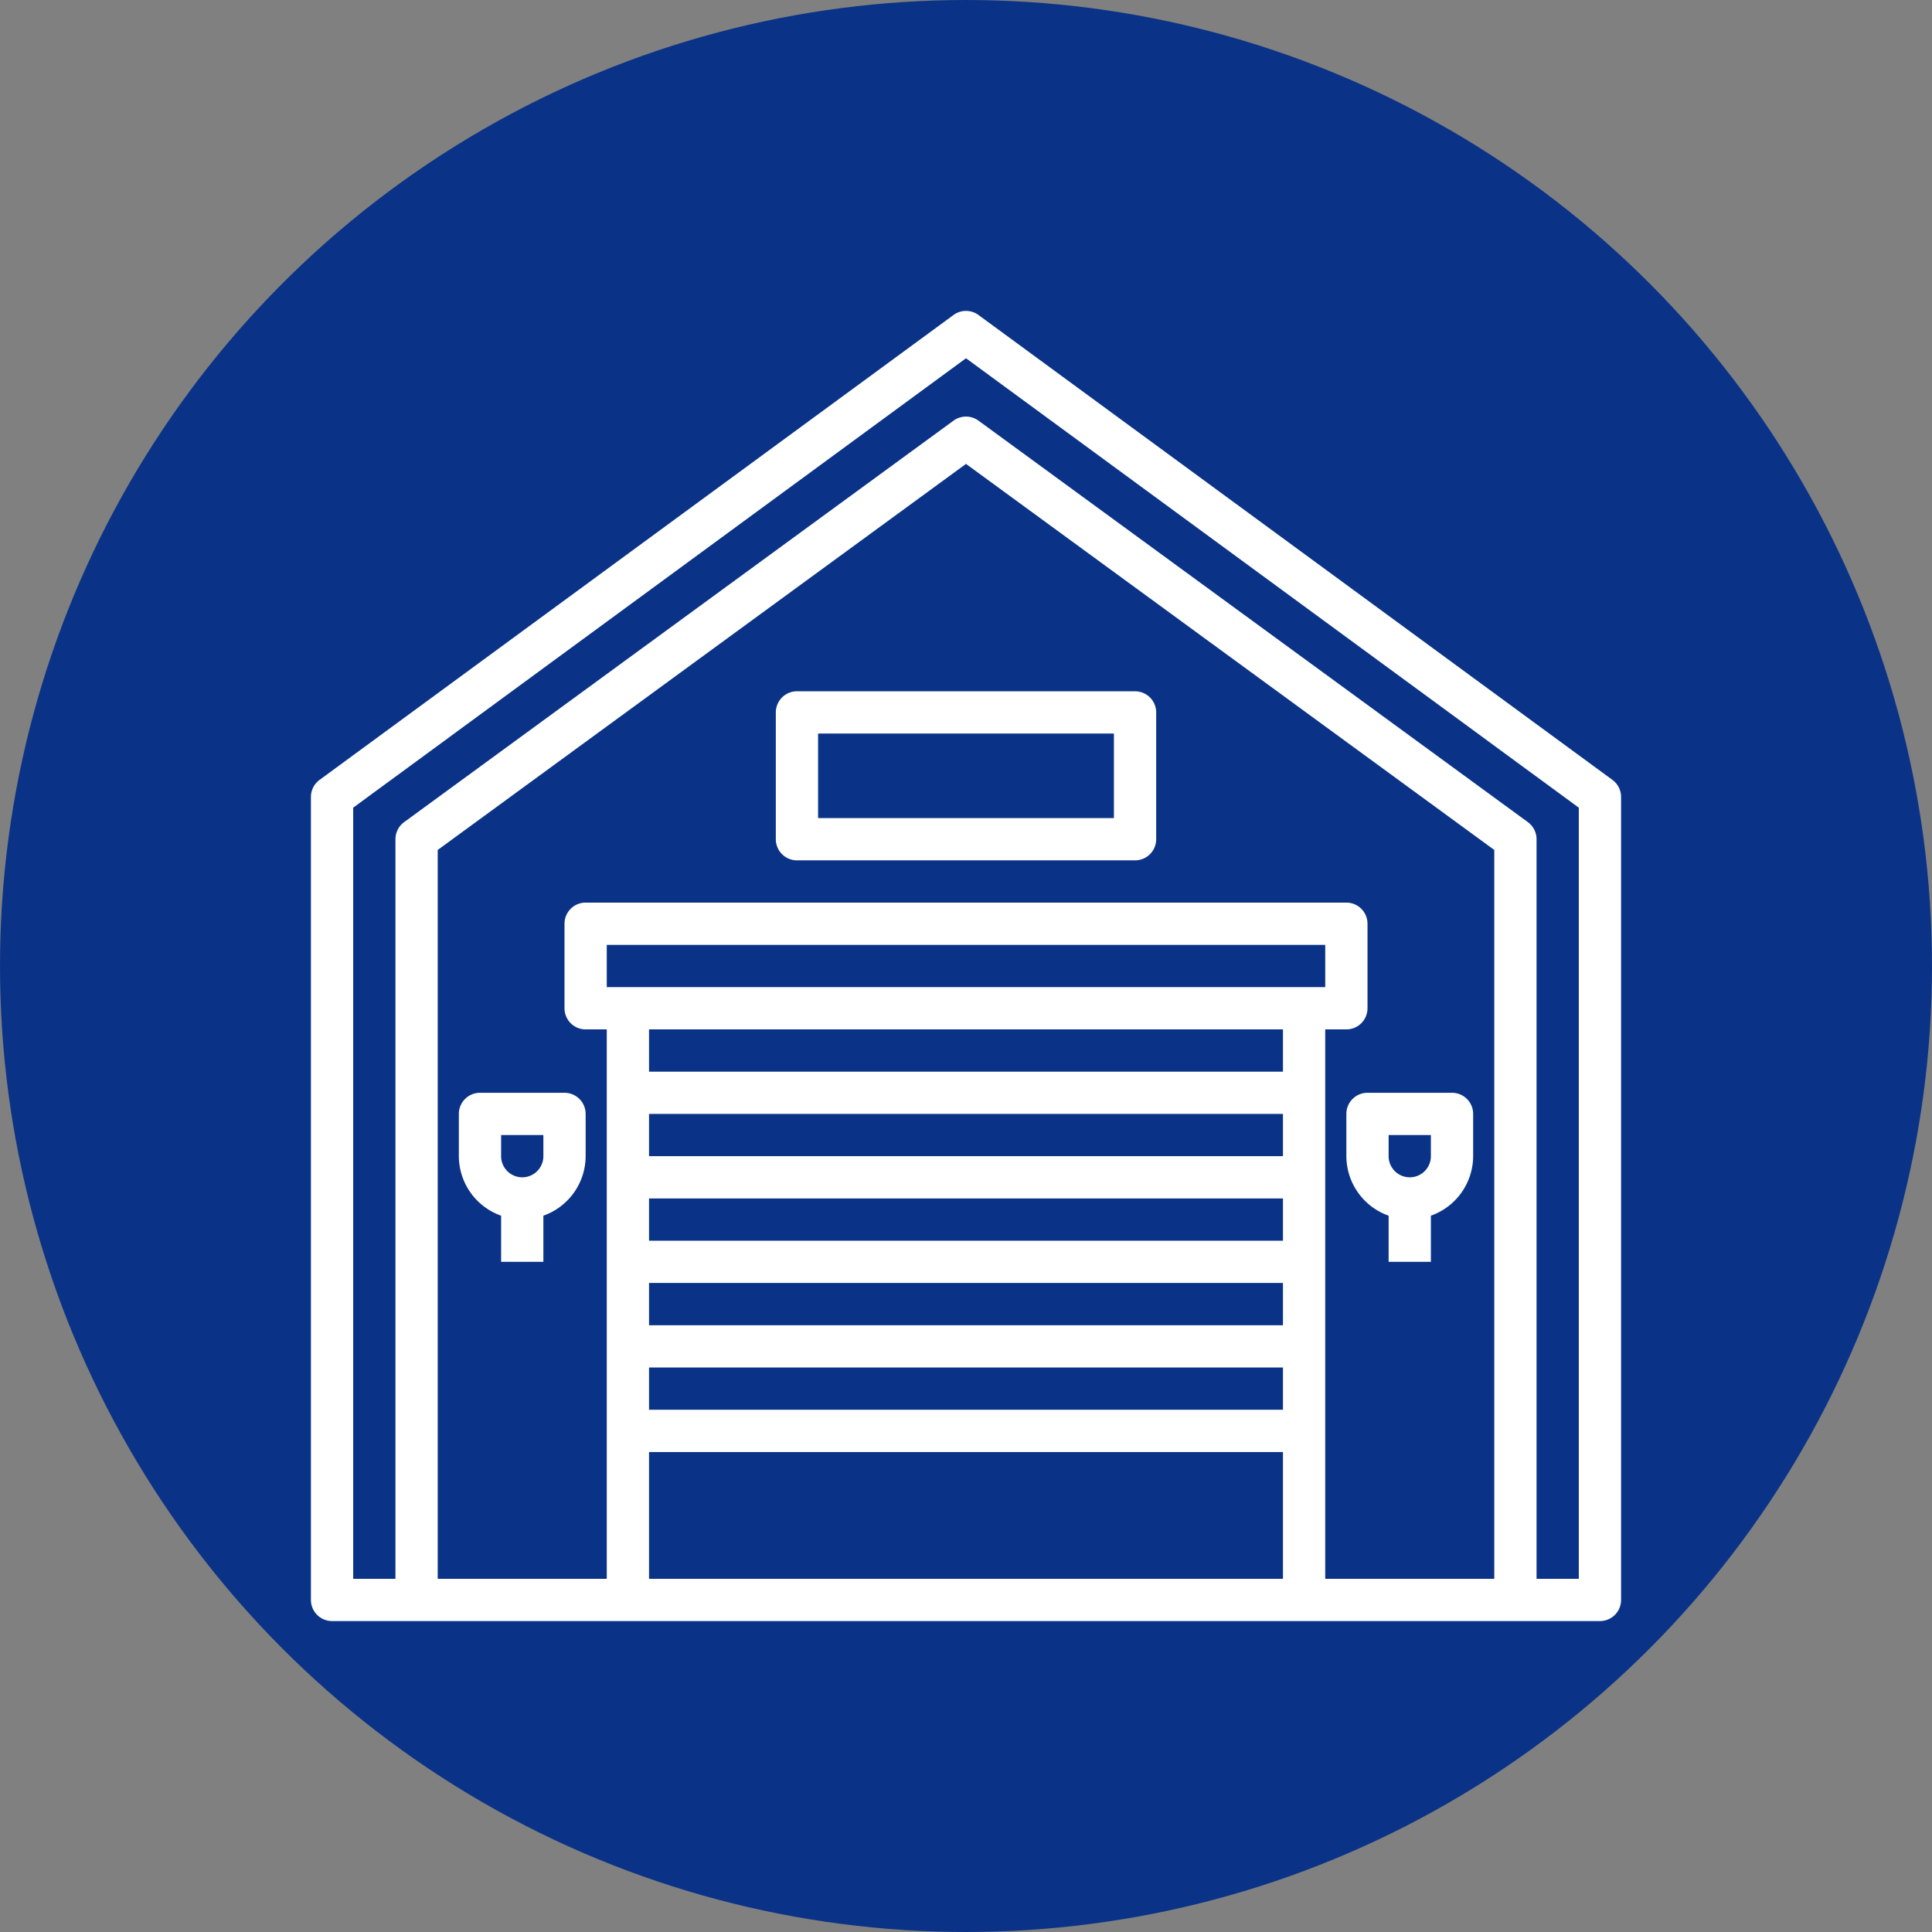 <svg xmlns="http://www.w3.org/2000/svg" xmlns:xlink="http://www.w3.org/1999/xlink" xmlns:svgjs="http://svgjs.com/svgjs" width="512" height="512" x="0" y="0" viewBox="0 0 64 64" style="enable-background:new 0 0 512 512" xml:space="preserve" class=""><rect x="0" y="0" width="64" height="64" fill="#808080" stroke="none"/><circle r="32" cx="32" cy="32" fill="#0a3387"></circle><g transform="matrix(0.7,0,0,0.7,9.6,9.6)"><path xmlns="http://www.w3.org/2000/svg" d="M62.592,23.193l-30-22a1,1,0,0,0-1.184,0l-30,22A1,1,0,0,0,1,24V62a1,1,0,0,0,1,1H62a1,1,0,0,0,1-1V24A1,1,0,0,0,62.592,23.193ZM57,61H49V35h1a1,1,0,0,0,1-1V30a1,1,0,0,0-1-1H14a1,1,0,0,0-1,1v4a1,1,0,0,0,1,1h1V61H7V26.508L32,8.239,57,26.508ZM47,53H17V51H47Zm0-4H17V47H47Zm0-4H17V43H47Zm0-4H17V39H47ZM15,33V31H49v2Zm32,2v2H17V35ZM17,55H47v6H17Zm44,6H59V26a1,1,0,0,0-.41-.808l-26-19a1,1,0,0,0-1.18,0l-26,19A1,1,0,0,0,5,26V61H3V24.507L32,3.24,61,24.507Z" fill="#ffffff" data-original="#000000" class=""></path><path xmlns="http://www.w3.org/2000/svg" d="M9,38a1,1,0,0,0-1,1v2a3,3,0,0,0,2,2.816V46h2V43.816A3,3,0,0,0,14,41V39a1,1,0,0,0-1-1Zm3,3a1,1,0,0,1-2,0V40h2Z" fill="#ffffff" data-original="#000000" class=""></path><path xmlns="http://www.w3.org/2000/svg" d="M50,39v2a3,3,0,0,0,2,2.816V46h2V43.816A3,3,0,0,0,56,41V39a1,1,0,0,0-1-1H51A1,1,0,0,0,50,39Zm2,1h2v1a1,1,0,0,1-2,0Z" fill="#ffffff" data-original="#000000" class=""></path><path xmlns="http://www.w3.org/2000/svg" d="M23,20v6a1,1,0,0,0,1,1H40a1,1,0,0,0,1-1V20a1,1,0,0,0-1-1H24A1,1,0,0,0,23,20Zm2,1H39v4H25Z" fill="#ffffff" data-original="#000000" class=""></path></g></svg>